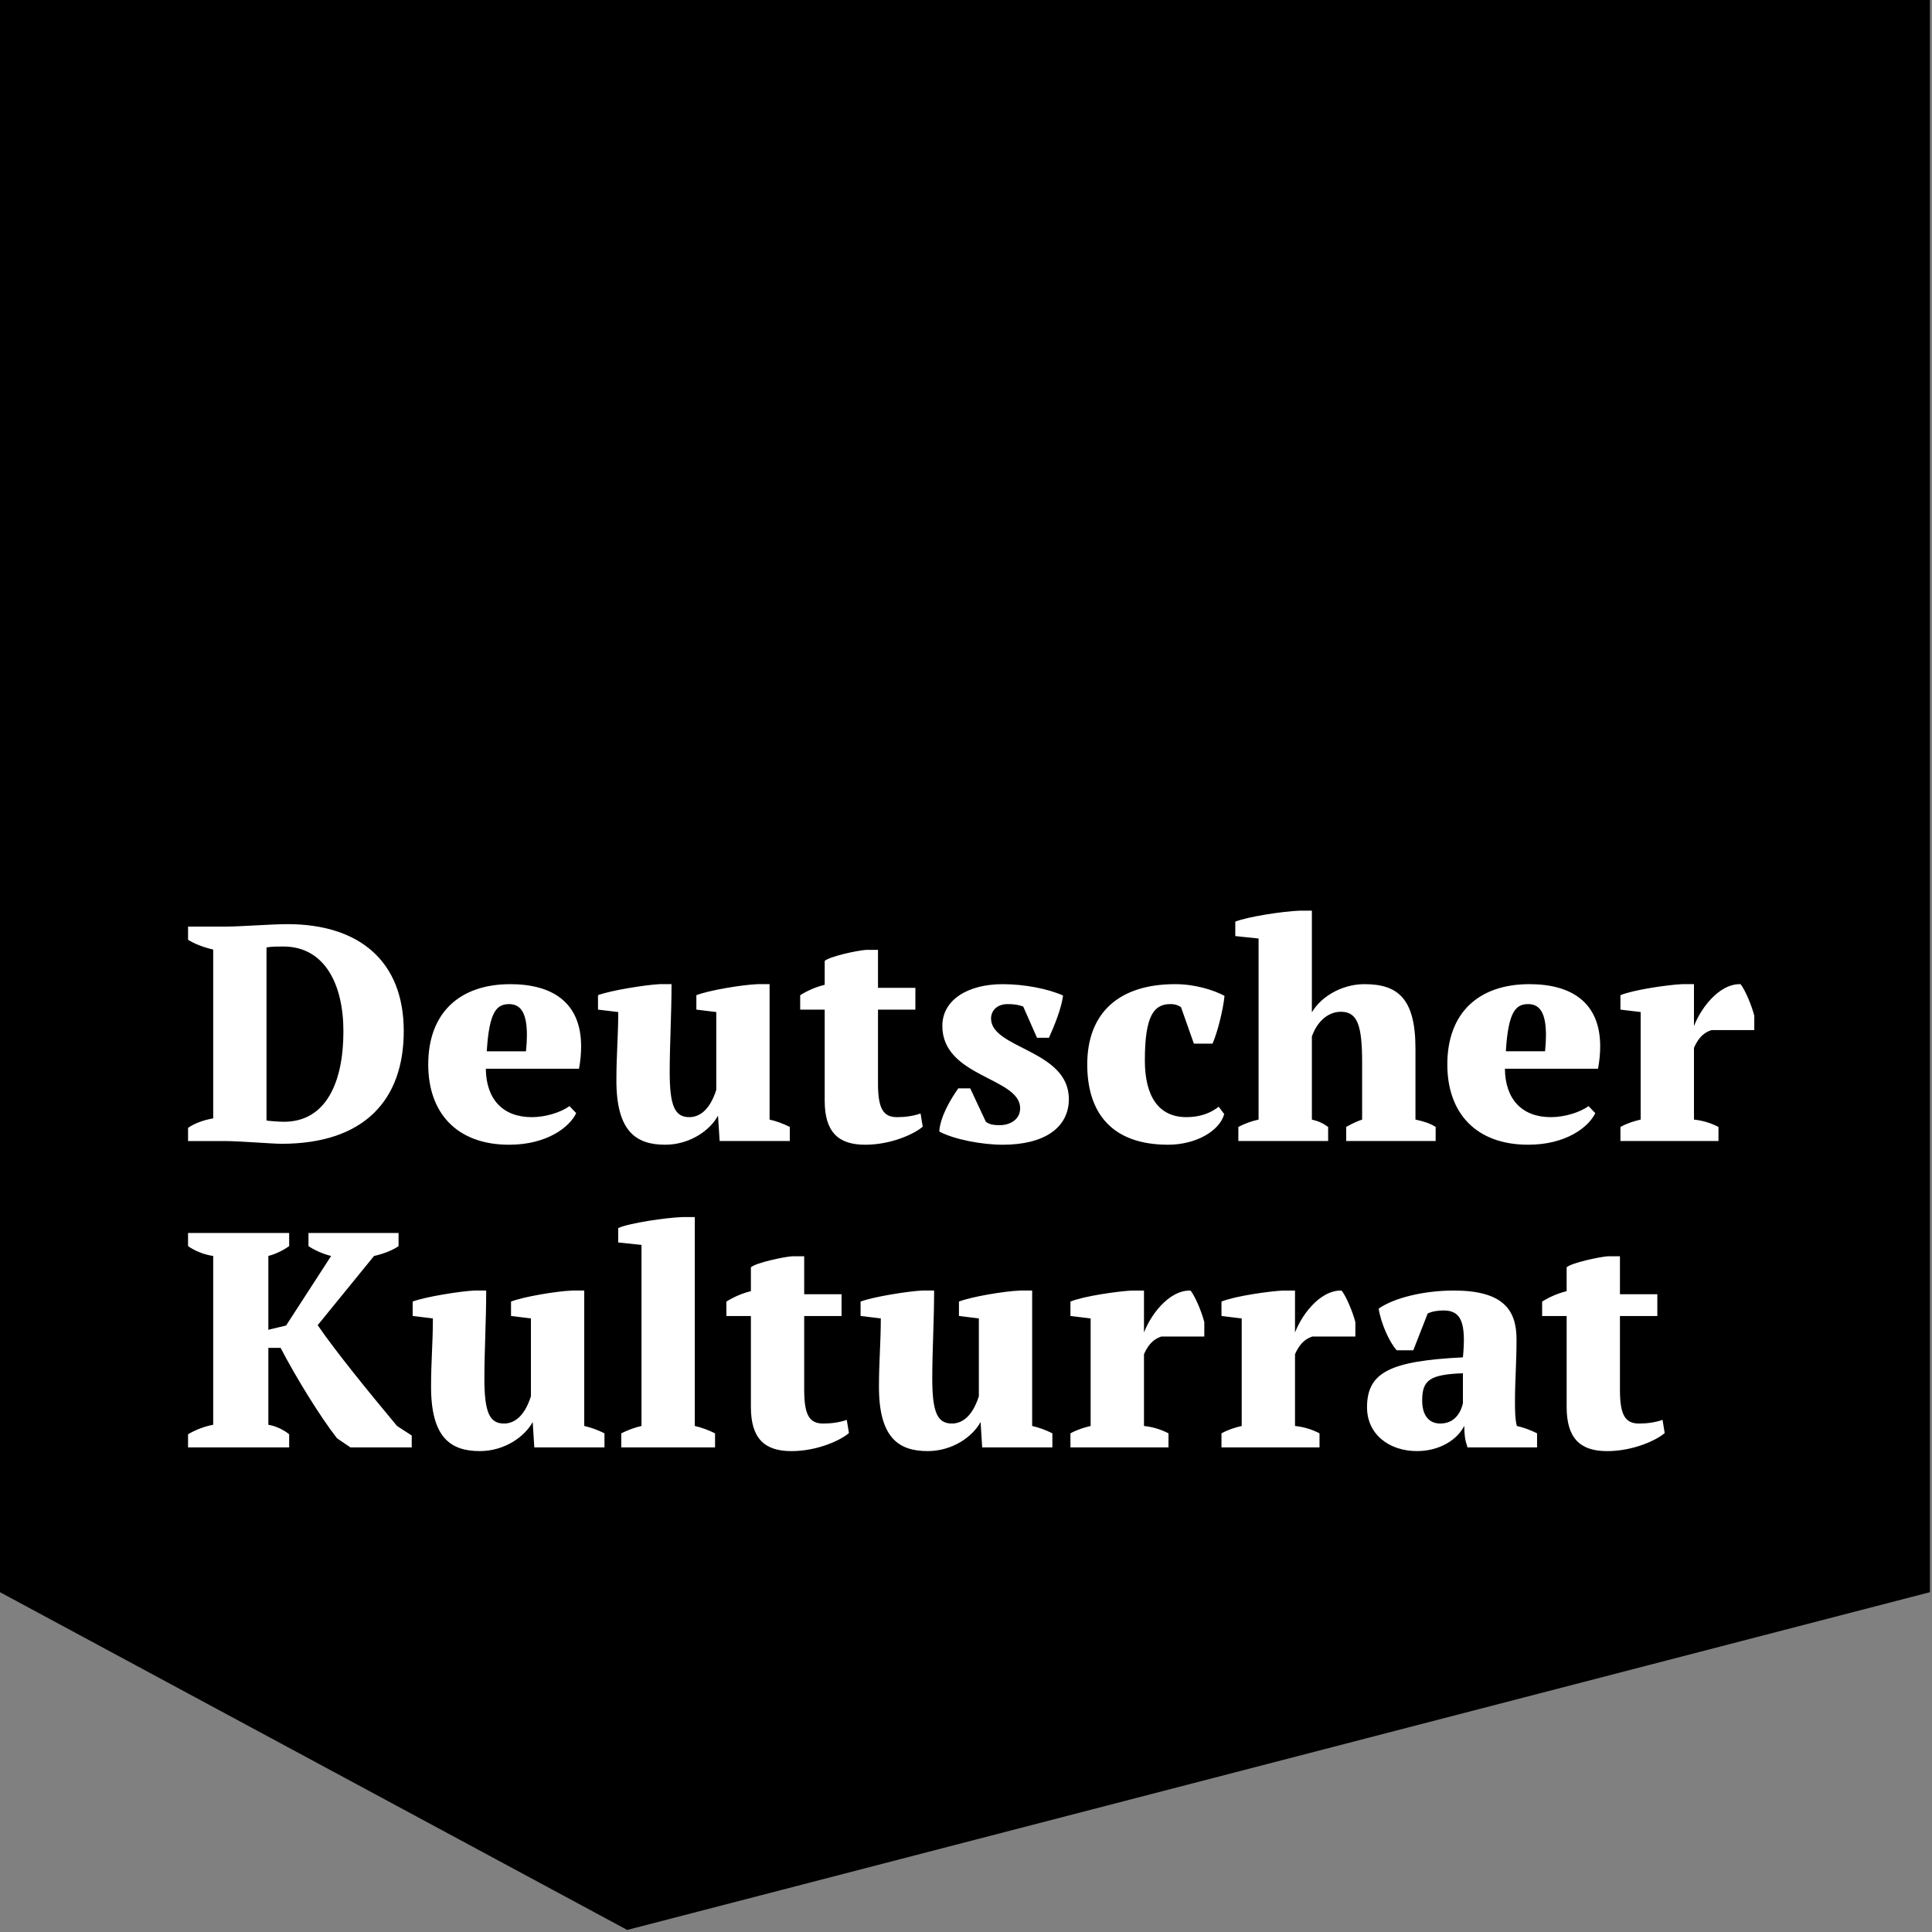 <svg width="156" height="156" viewBox="0 0 156 156" fill="none" xmlns="http://www.w3.org/2000/svg">
<rect x="0" y="0" width="156" height="156" fill="#808080" stroke="none"/>
<path d="M0 0V128.562L50.645 155.834L155.832 128.562V0H0Z" fill="black"/>
<path d="M62.14 90.401V79.466H61.176C59.913 79.516 57.242 79.961 56.228 80.357V81.521L57.836 81.718V88.001C57.291 89.71 56.425 90.204 55.657 90.204C54.496 90.204 54.075 89.314 54.075 86.567C54.075 84.315 54.223 81.917 54.223 79.466H53.259C52.194 79.516 49.326 79.961 48.286 80.357V81.521L49.919 81.718C49.919 83.697 49.771 85.156 49.771 87.236C49.771 91.318 51.328 92.431 53.704 92.431C55.713 92.431 57.341 91.263 57.976 90.081L58.108 92.133H63.772V90.995C63.229 90.722 62.683 90.525 62.14 90.401ZM47.175 115.14V104.205H46.21C44.948 104.254 42.277 104.699 41.263 105.096V106.259L42.87 106.456V112.739C42.328 114.448 41.462 114.943 40.694 114.943C39.531 114.943 39.112 114.052 39.112 111.306C39.112 109.054 39.258 106.656 39.258 104.205H38.294C37.231 104.254 34.361 104.699 33.321 105.096V106.259L34.954 106.456C34.954 108.435 34.806 109.894 34.806 111.974C34.806 116.056 36.366 117.169 38.741 117.169C40.748 117.169 42.376 116.001 43.013 114.819L43.143 116.872H48.808V115.733C48.265 115.461 47.717 115.264 47.175 115.14ZM118.124 110.884C115.453 110.985 114.834 111.429 114.834 113.088C114.834 114.249 115.354 114.943 116.293 114.943C117.53 114.943 117.975 113.953 118.124 113.31V110.884ZM124.111 115.733V116.872H118.495C118.272 116.201 118.25 115.896 118.231 115.126C117.681 116.256 116.229 117.169 114.413 117.169C112.186 117.169 110.381 115.832 110.381 113.631C110.381 110.786 112.285 109.894 118.124 109.599C118.396 106.779 117.975 105.813 116.566 105.813C116.096 105.813 115.624 105.888 115.279 106.06L114.117 109.029H112.78C112.186 108.387 111.495 106.827 111.321 105.666C112.583 104.775 115.031 104.205 117.381 104.205C121.34 104.205 122.453 105.739 122.453 108.14C122.453 110.094 122.328 111.429 122.328 113.11C122.328 113.83 122.328 114.558 122.477 115.14C123.02 115.263 123.568 115.461 124.111 115.733ZM83.342 115.14V104.205H82.377C81.115 104.254 78.442 104.699 77.43 105.096V106.259L79.038 106.456V112.739C78.493 114.448 77.627 114.943 76.859 114.943C75.698 114.943 75.276 114.052 75.276 111.306C75.276 109.054 75.425 106.656 75.425 104.205H74.46C73.395 104.254 70.525 104.699 69.488 105.096V106.259L71.121 106.456C71.121 108.435 70.972 109.894 70.972 111.974C70.972 116.056 72.53 117.169 74.905 117.169C76.914 117.169 78.54 116.001 79.177 114.819L79.307 116.872H84.974V115.733C84.432 115.461 83.882 115.264 83.342 115.14ZM141.651 83.177V82.016C141.429 81.15 140.913 79.938 140.542 79.466C138.735 79.418 137.177 81.594 136.682 83.129H136.78V79.466H135.815C134.725 79.516 131.905 79.913 130.842 80.357V81.521L132.476 81.718V90.401C131.956 90.524 131.436 90.674 130.842 90.995V92.133H138.759V90.995C138.09 90.649 137.446 90.475 136.78 90.401V84.613C137.199 83.624 137.744 83.326 138.188 83.177H141.651ZM129.208 84.49C129.208 85.032 129.157 85.628 129.034 86.294H121.514C121.54 88.768 122.9 90.204 125.225 90.204C126.313 90.204 127.55 89.833 128.269 89.314L128.812 89.882C128.269 91.02 126.437 92.431 123.395 92.431C119.189 92.431 116.864 89.882 116.864 85.948C116.864 81.768 119.411 79.466 123.493 79.466C126.808 79.466 129.208 80.877 129.208 84.49ZM124.829 83.598C124.829 81.917 124.409 81.076 123.395 81.076C122.38 81.076 121.787 81.695 121.59 84.886H124.755C124.805 84.414 124.829 83.995 124.829 83.598ZM115.923 90.995C115.428 90.674 114.86 90.525 114.292 90.401V84.664C114.292 80.579 112.833 79.466 110.16 79.466C108.329 79.466 106.451 80.534 105.759 82.068L105.928 82.263V73.531H104.964C103.603 73.579 100.71 74.024 99.743 74.42V75.584L101.624 75.781V90.401C101.056 90.524 100.511 90.722 99.991 90.995V92.133H107.241V90.995C106.794 90.674 106.448 90.525 105.928 90.401V83.697C106.299 82.609 107.14 81.695 108.278 81.695C109.639 81.695 109.985 82.856 109.985 85.825V90.401C109.467 90.576 109.096 90.772 108.7 90.995V92.133H115.922L115.923 90.995ZM98.404 89.362C97.809 89.833 96.968 90.204 95.804 90.204C93.48 90.204 92.442 88.422 92.442 85.628C92.442 82.041 93.159 81.076 94.494 81.076C94.916 81.076 95.138 81.175 95.36 81.322L96.4 84.267H97.907C98.303 83.376 98.773 81.496 98.874 80.408C97.983 79.938 96.499 79.466 94.891 79.466C90.339 79.466 87.79 81.793 87.79 85.948C87.79 89.856 89.769 92.431 94.32 92.431C96.572 92.431 98.478 91.318 98.849 89.957L98.404 89.362ZM82.372 89.486C82.372 90.428 81.506 90.849 80.764 90.849C80.393 90.849 79.949 90.849 79.603 90.576L78.341 87.88H77.376C76.733 88.794 75.915 90.18 75.842 91.367C77.053 92.01 79.305 92.432 80.964 92.432C84.377 92.432 86.305 91.021 86.305 88.744C86.305 84.763 80.022 84.687 80.022 82.239C80.022 81.645 80.469 81.077 81.358 81.077C81.877 81.077 82.224 81.125 82.62 81.274L83.733 83.796H84.697C85.119 82.857 85.712 81.423 85.836 80.383C84.624 79.841 82.718 79.467 80.964 79.467C78.119 79.467 76.089 80.754 76.089 82.832C76.089 86.989 82.372 86.989 82.372 89.486ZM64.611 81.522H66.59V88.868C66.59 91.367 67.653 92.432 69.854 92.432C71.982 92.432 73.863 91.541 74.506 90.973L74.332 89.908C73.714 90.13 73.022 90.205 72.429 90.205C71.316 90.205 70.894 89.511 70.894 87.484V81.522H73.913V79.765H70.894V76.698H69.93C69.236 76.745 67.011 77.218 66.59 77.589V79.517C65.873 79.692 65.204 79.987 64.611 80.358V81.522ZM46.923 84.49C46.923 85.033 46.875 85.629 46.751 86.295H39.228C39.254 88.769 40.614 90.205 42.939 90.205C44.029 90.205 45.266 89.834 45.983 89.314L46.526 89.882C45.983 91.021 44.153 92.432 41.109 92.432C36.903 92.432 34.578 89.882 34.578 85.949C34.578 81.769 37.126 79.467 41.207 79.467C44.522 79.467 46.923 80.878 46.923 84.49ZM42.545 83.599C42.545 81.918 42.124 81.077 41.109 81.077C40.094 81.077 39.501 81.696 39.304 84.887H42.469C42.521 84.415 42.545 83.996 42.545 83.599ZM32.601 83.254C32.601 88.845 29.385 92.356 22.731 92.356C21.963 92.356 19.366 92.134 18.129 92.134H15.185V91.071C15.705 90.7 16.473 90.428 17.215 90.304V76.672C16.448 76.498 15.68 76.203 15.185 75.88V74.817H18.278C19.391 74.817 21.94 74.62 23.2 74.62C29.014 74.62 32.601 77.612 32.601 83.254ZM27.729 83.279C27.729 79.445 26.194 76.426 22.88 76.426C22.435 76.426 21.94 76.426 21.519 76.499V90.476C21.817 90.526 22.582 90.577 22.93 90.577C26.343 90.577 27.729 87.361 27.729 83.279ZM124.521 106.261H126.5V113.607C126.5 116.106 127.565 117.171 129.766 117.171C131.894 117.171 133.775 116.28 134.416 115.712L134.244 114.647C133.625 114.869 132.931 114.944 132.338 114.944C131.225 114.944 130.803 114.25 130.803 112.223V106.261H133.822V104.504H130.803V101.437H129.839C129.147 101.488 126.921 101.957 126.499 102.328V104.256C125.782 104.431 125.116 104.726 124.52 105.097L124.521 106.261ZM109.439 107.917V106.756C109.215 105.89 108.699 104.678 108.328 104.206C106.521 104.158 104.963 106.334 104.469 107.869H104.566V104.206H103.601C102.513 104.256 99.691 104.653 98.629 105.097V106.261L100.262 106.458V115.141C99.742 115.264 99.222 115.414 98.629 115.735V116.873H106.545V115.735C105.876 115.389 105.235 115.215 104.566 115.141V109.353C104.987 108.364 105.53 108.066 105.974 107.917H109.439ZM97.242 107.917V106.756C97.02 105.89 96.504 104.678 96.133 104.206C94.326 104.158 92.768 106.334 92.273 107.869H92.371V104.206H91.404C90.316 104.256 87.496 104.653 86.433 105.097V106.261L88.064 106.458V115.141C87.547 115.264 87.027 115.414 86.433 115.735V116.873H94.35V115.735C93.681 115.389 93.037 115.215 92.371 115.141V109.353C92.79 108.364 93.335 108.066 93.779 107.917H97.242ZM58.652 106.261H60.631V113.607C60.631 116.106 61.694 117.171 63.895 117.171C66.023 117.171 67.904 116.28 68.547 115.712L68.373 114.647C67.755 114.869 67.063 114.944 66.468 114.944C65.354 114.944 64.935 114.25 64.935 112.223V106.261H67.952V104.504H64.935V101.437H63.971C63.277 101.488 61.05 101.957 60.631 102.328V104.256C59.912 104.431 59.245 104.726 58.652 105.097V106.261ZM57.736 115.735C57.191 115.462 56.648 115.265 56.102 115.141V98.271H55.138C53.727 98.319 50.784 98.764 49.918 99.16V100.324L51.799 100.521V115.141C51.253 115.264 50.71 115.462 50.165 115.735V116.873H57.736V115.735ZM24.909 99.556H32.182V100.619C31.662 100.99 30.796 101.288 30.203 101.412L25.651 107.003C27.11 109.131 29.832 112.471 32.058 115.141L33.245 115.909V116.873H28.297L27.209 116.131C25.823 114.351 23.894 111.209 22.657 108.833H21.668V115.043C22.385 115.166 22.978 115.513 23.349 115.81V116.873H15.185V115.81C15.804 115.439 16.546 115.167 17.215 115.043V101.412C16.448 101.313 15.68 100.967 15.185 100.619V99.556H23.349V100.619C23.003 100.869 22.36 101.237 21.668 101.412V107.374L23.102 107.028L26.739 101.412C26.07 101.263 25.303 100.892 24.909 100.619V99.556Z" fill="white"/>
</svg>
